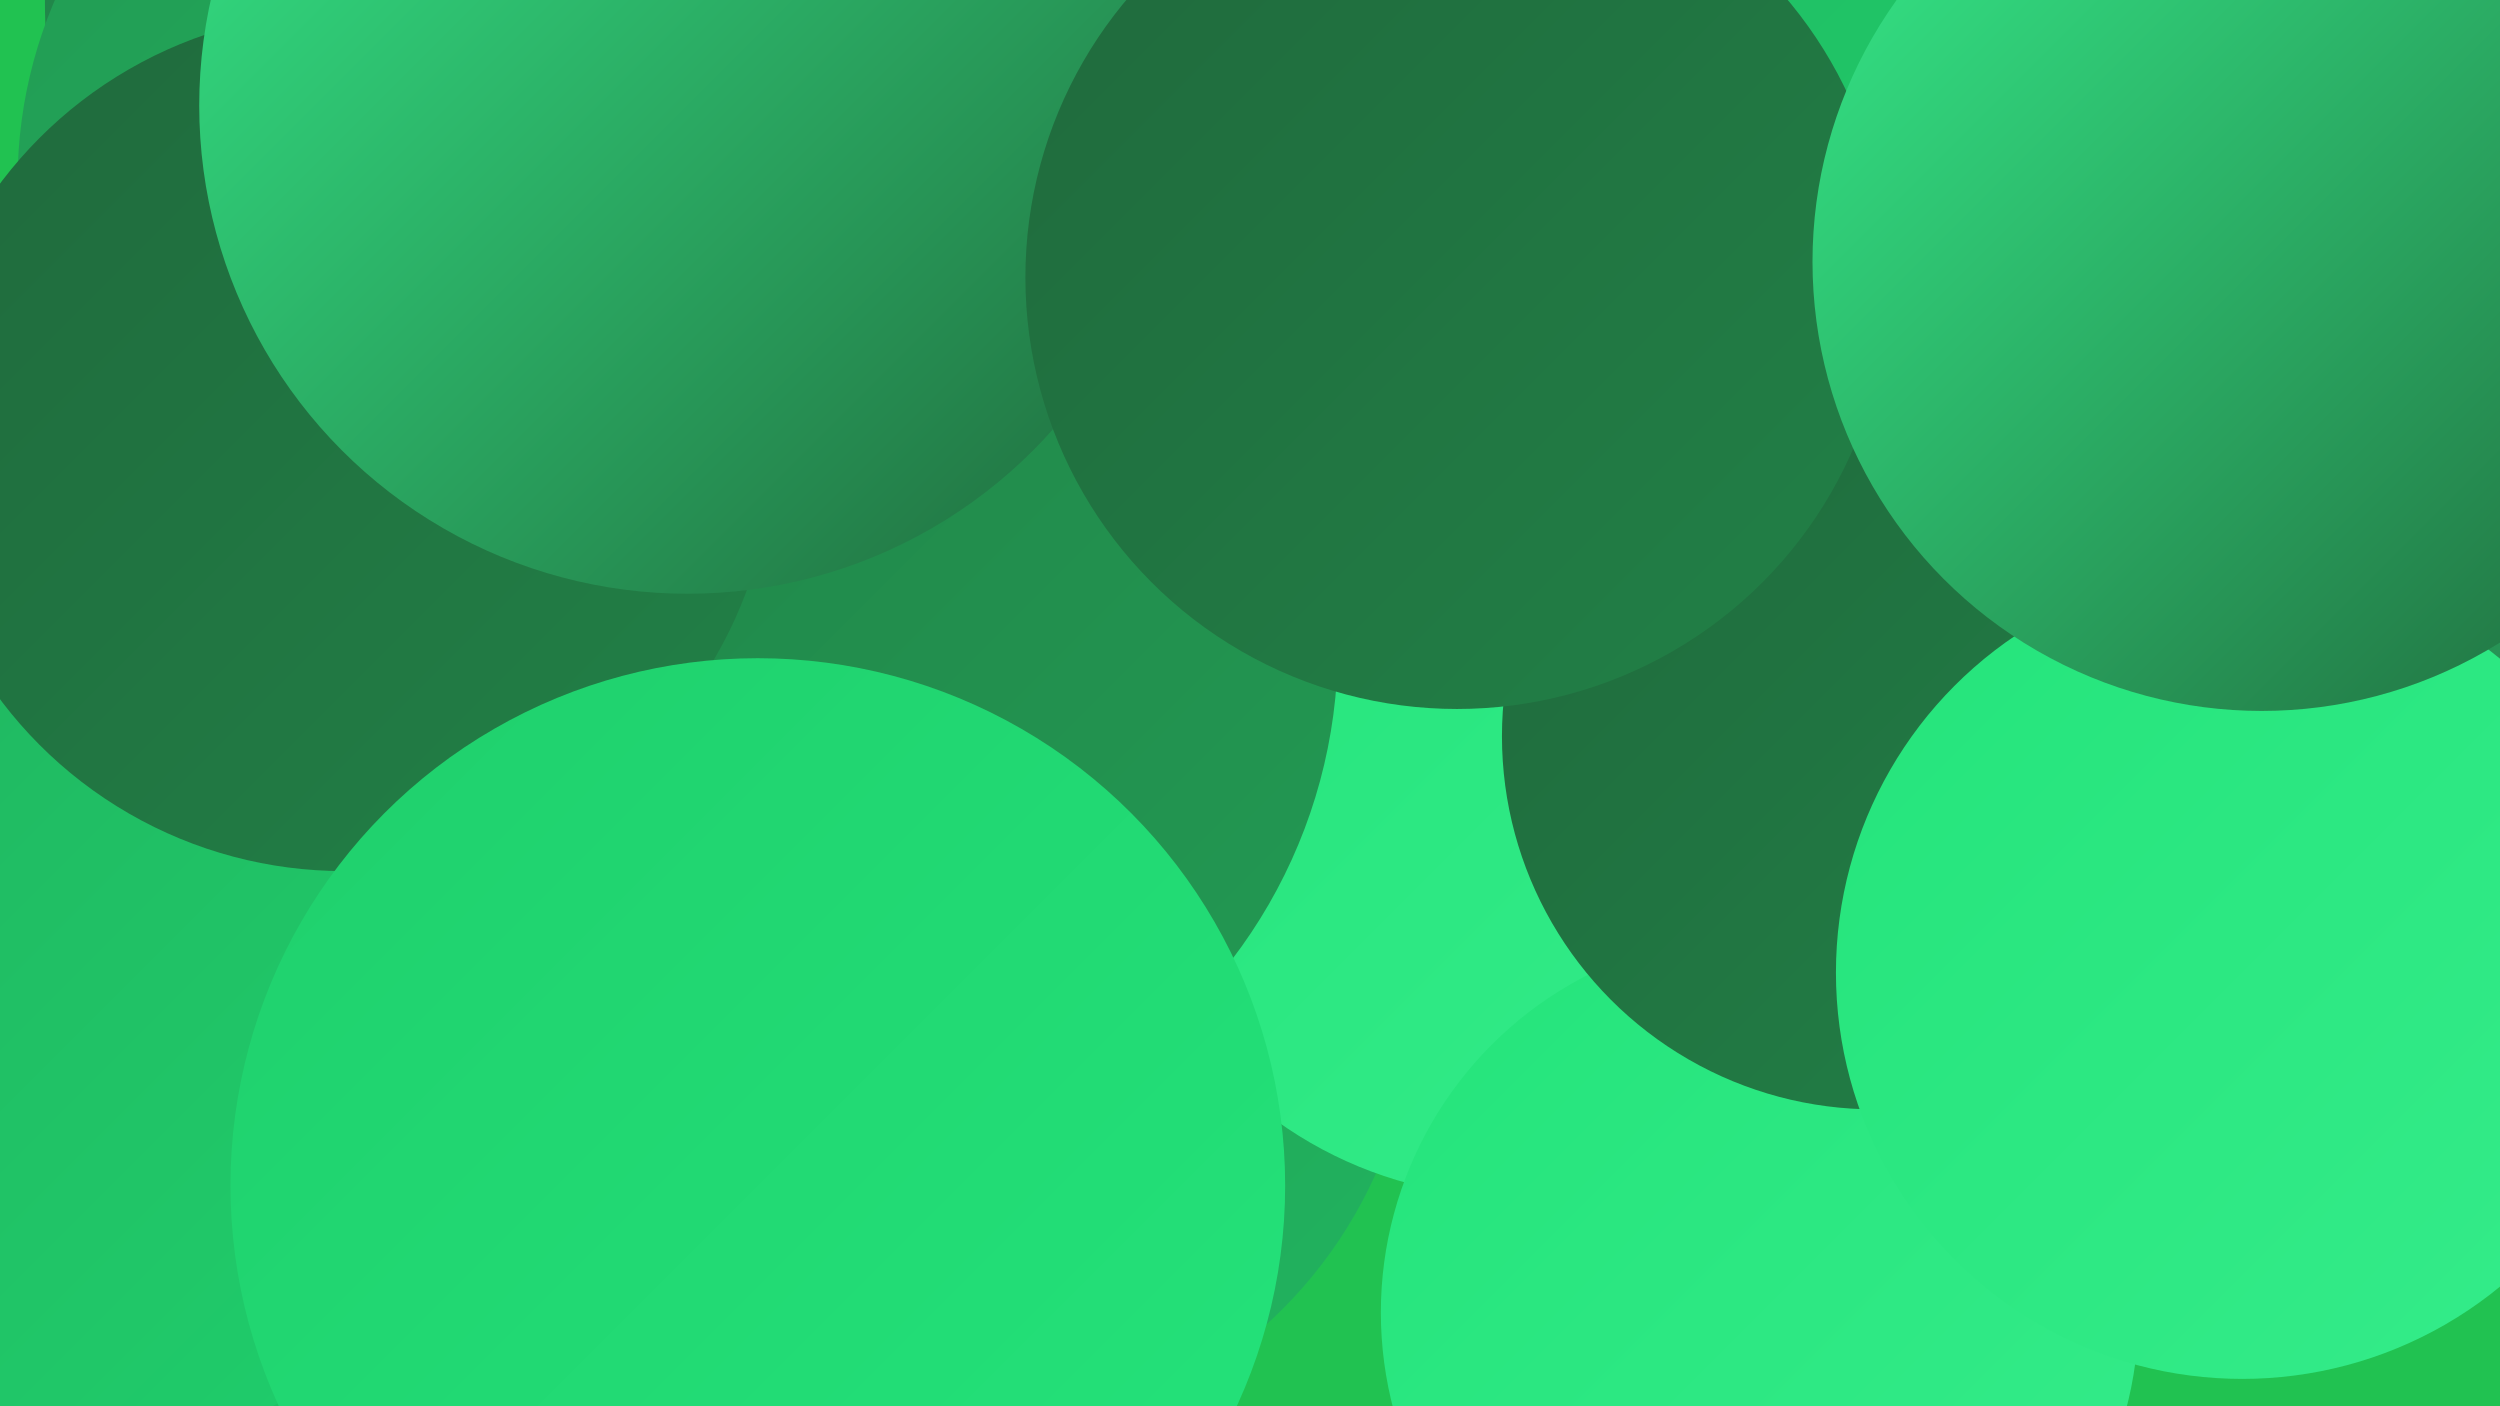 <?xml version="1.0" encoding="UTF-8"?><svg width="1280" height="720" xmlns="http://www.w3.org/2000/svg"><defs><linearGradient id="grad0" x1="0%" y1="0%" x2="100%" y2="100%"><stop offset="0%" style="stop-color:#20693c;stop-opacity:1" /><stop offset="100%" style="stop-color:#218147;stop-opacity:1" /></linearGradient><linearGradient id="grad1" x1="0%" y1="0%" x2="100%" y2="100%"><stop offset="0%" style="stop-color:#218147;stop-opacity:1" /><stop offset="100%" style="stop-color:#229a53;stop-opacity:1" /></linearGradient><linearGradient id="grad2" x1="0%" y1="0%" x2="100%" y2="100%"><stop offset="0%" style="stop-color:#229a53;stop-opacity:1" /><stop offset="100%" style="stop-color:#21b45f;stop-opacity:1" /></linearGradient><linearGradient id="grad3" x1="0%" y1="0%" x2="100%" y2="100%"><stop offset="0%" style="stop-color:#21b45f;stop-opacity:1" /><stop offset="100%" style="stop-color:#1fcf6c;stop-opacity:1" /></linearGradient><linearGradient id="grad4" x1="0%" y1="0%" x2="100%" y2="100%"><stop offset="0%" style="stop-color:#1fcf6c;stop-opacity:1" /><stop offset="100%" style="stop-color:#24e47b;stop-opacity:1" /></linearGradient><linearGradient id="grad5" x1="0%" y1="0%" x2="100%" y2="100%"><stop offset="0%" style="stop-color:#24e47b;stop-opacity:1" /><stop offset="100%" style="stop-color:#35ec8a;stop-opacity:1" /></linearGradient><linearGradient id="grad6" x1="0%" y1="0%" x2="100%" y2="100%"><stop offset="0%" style="stop-color:#35ec8a;stop-opacity:1" /><stop offset="100%" style="stop-color:#20693c;stop-opacity:1" /></linearGradient></defs><rect width="1280" height="720" fill="#21c251" /><circle cx="1241" cy="427" r="202" fill="url(#grad0)" /><circle cx="131" cy="718" r="283" fill="url(#grad3)" /><circle cx="284" cy="136" r="209" fill="url(#grad1)" /><circle cx="508" cy="210" r="286" fill="url(#grad1)" /><circle cx="775" cy="132" r="261" fill="url(#grad3)" /><circle cx="1270" cy="148" r="267" fill="url(#grad6)" /><circle cx="491" cy="505" r="234" fill="url(#grad2)" /><circle cx="34" cy="535" r="213" fill="url(#grad3)" /><circle cx="775" cy="405" r="208" fill="url(#grad5)" /><circle cx="421" cy="331" r="264" fill="url(#grad1)" /><circle cx="299" cy="1" r="276" fill="url(#grad1)" /><circle cx="901" cy="672" r="194" fill="url(#grad5)" /><circle cx="245" cy="93" r="236" fill="url(#grad2)" /><circle cx="176" cy="226" r="220" fill="url(#grad0)" /><circle cx="352" cy="54" r="250" fill="url(#grad6)" /><circle cx="960" cy="377" r="191" fill="url(#grad0)" /><circle cx="1148" cy="498" r="208" fill="url(#grad5)" /><circle cx="746" cy="142" r="221" fill="url(#grad0)" /><circle cx="388" cy="607" r="270" fill="url(#grad4)" /><circle cx="1158" cy="134" r="230" fill="url(#grad6)" /></svg>